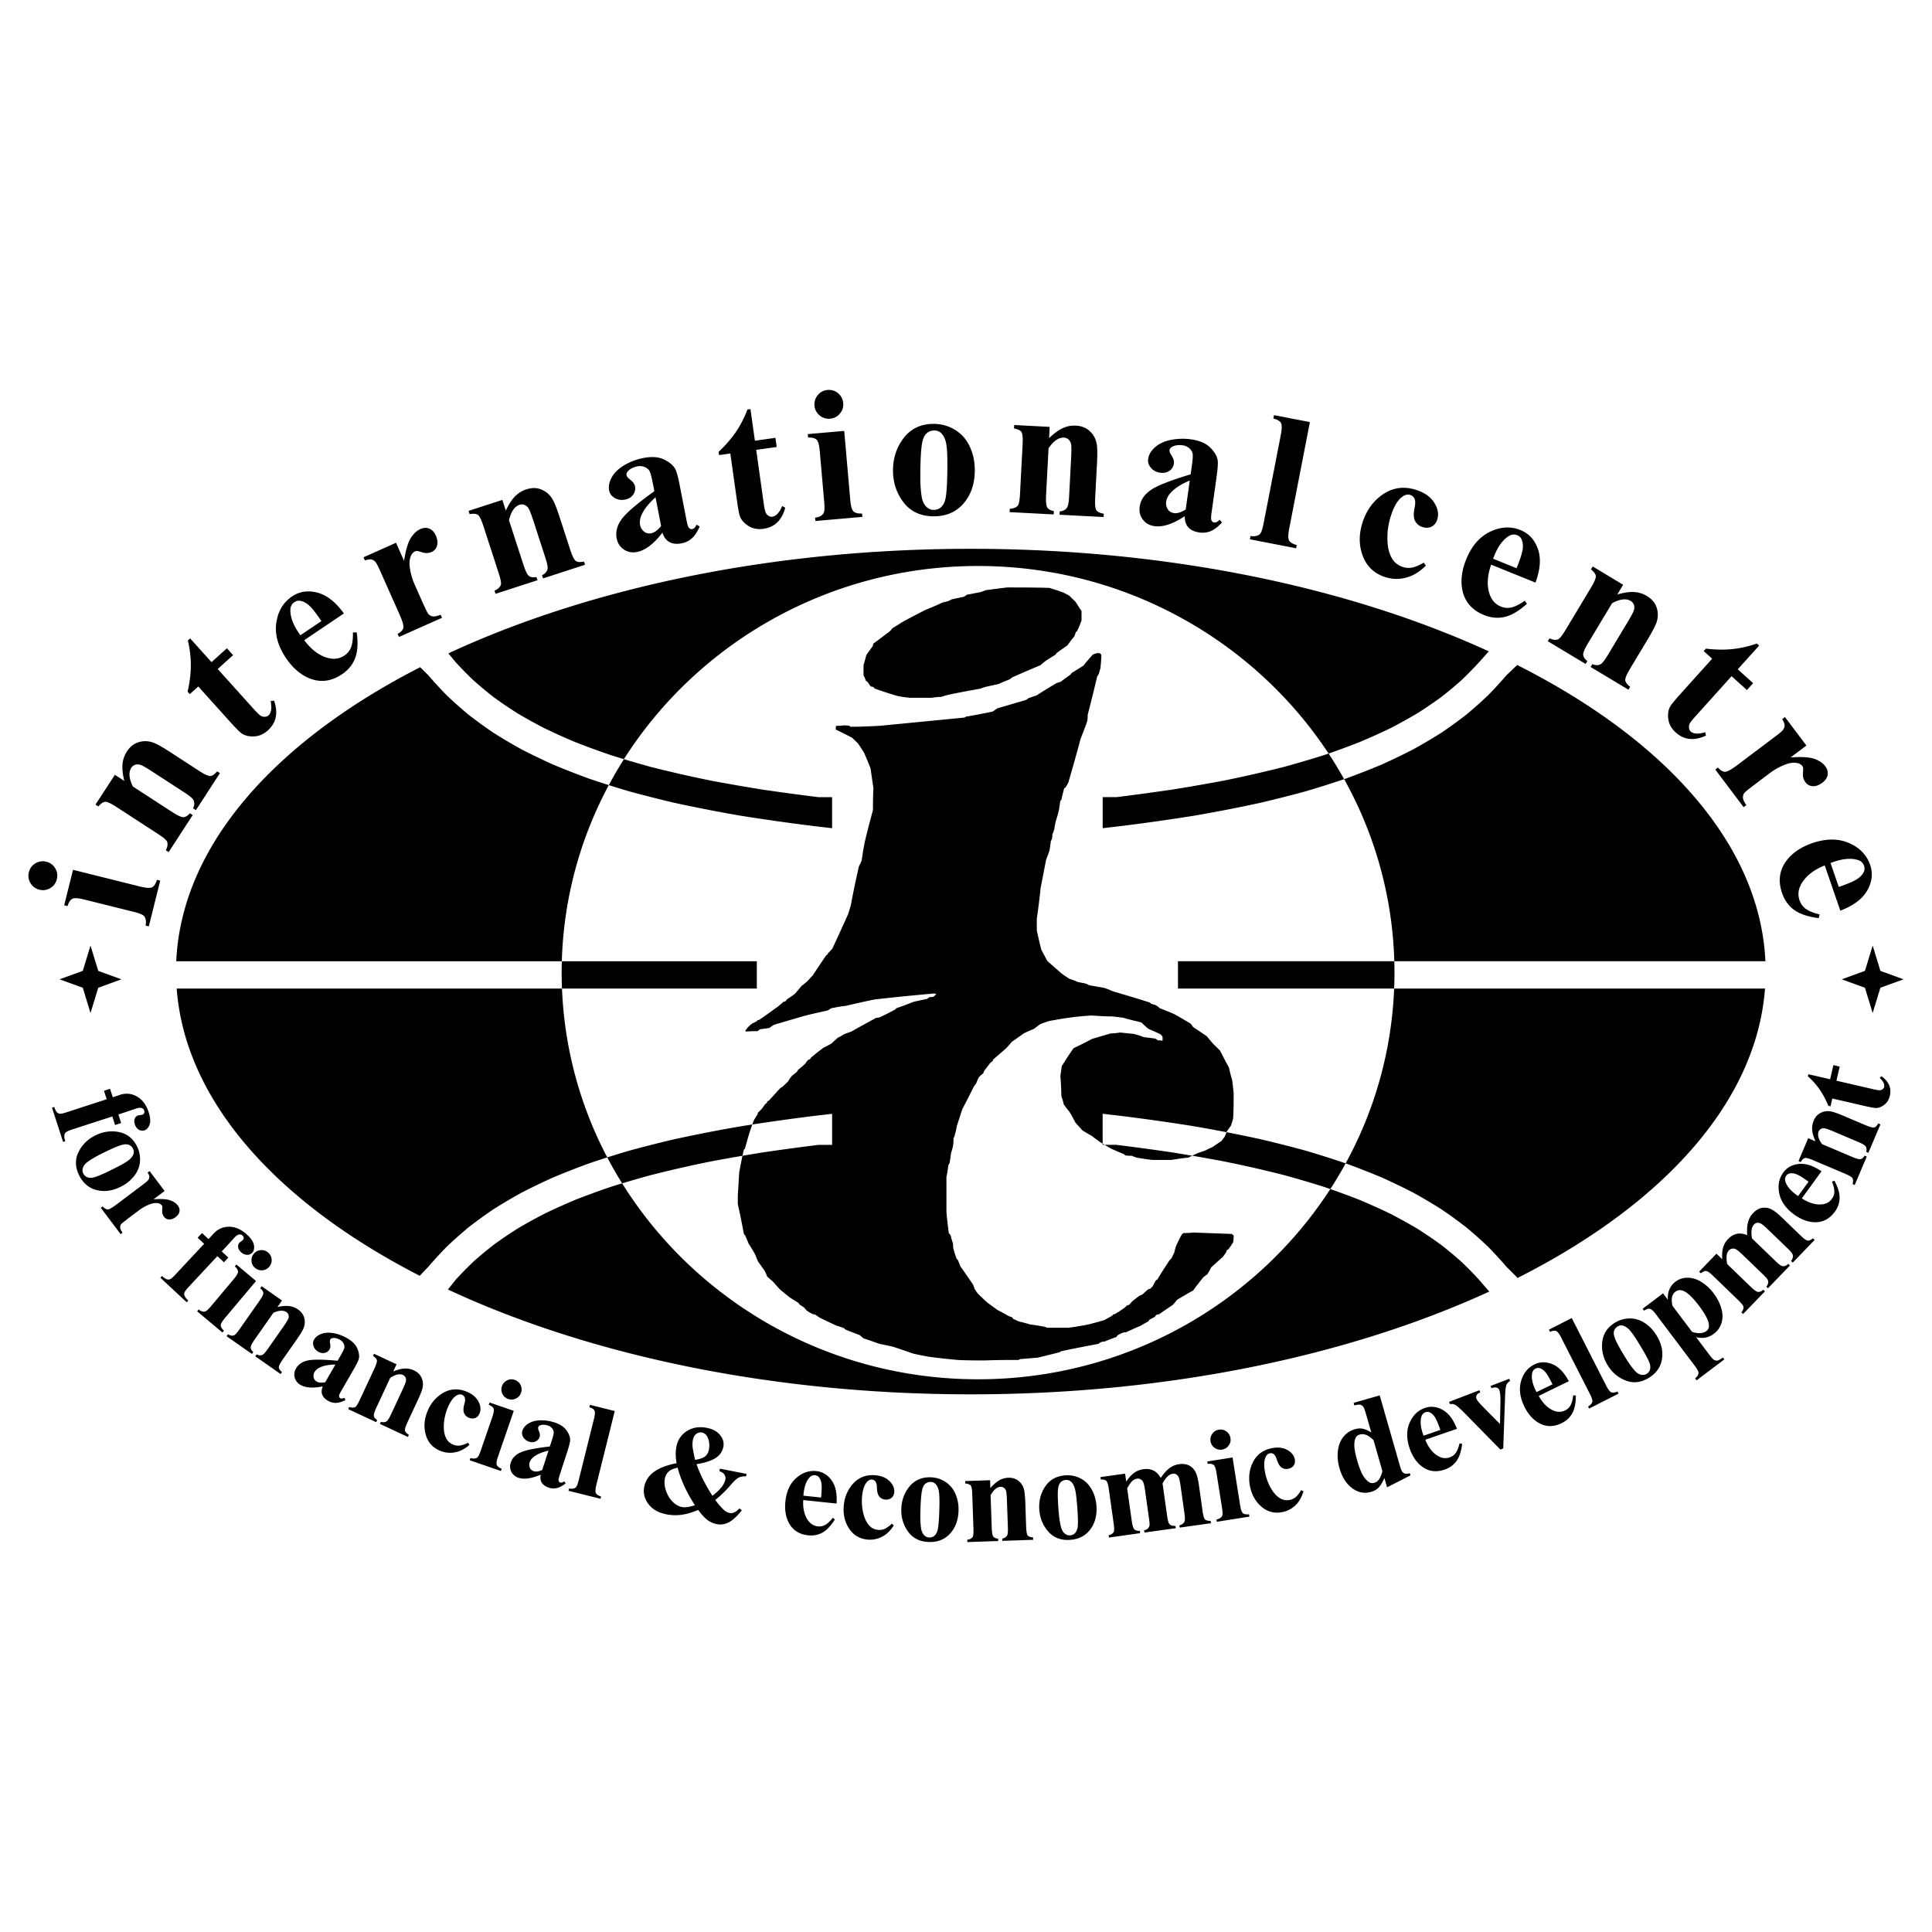 <svg xmlns="http://www.w3.org/2000/svg" width="2500" height="2500" viewBox="0 0 192.756 192.756"><g fill-rule="evenodd" clip-rule="evenodd"><path fill="#fff" d="M0 0h192.756v192.756H0V0z"/><path d="M11.204 111.389l-4.021 1.305c-.389.127-.618.248-.691.363-.11.182-.1.449.026.801l-.222.072-1.11-3.416.222-.072c.089.258.181.436.271.527.09.09.193.141.306.15.113.008.325-.037.64-.141l4.021-1.307-.274-.844.607-.197.274.844.427-.139.29-.102a2.028 2.028 0 0 1 1.7.172c.539.307.927.832 1.168 1.574.166.51.195.916.084 1.225-.11.307-.282.498-.513.572a.665.665 0 0 1-.559-.07c-.185-.109-.319-.289-.401-.541-.07-.215-.07-.402.001-.566.072-.16.174-.264.311-.309.037-.012.116-.023.24-.039a.874.874 0 0 0 .207-.039c.087-.027.142-.074.169-.137a.36.36 0 0 0 .013-.27.393.393 0 0 0-.246-.254c-.125-.047-.298-.037-.516.033l-1.081.365-.738.24.278.855-.606.197-.277-.852zm2.456 2.965c.24.473.343.973.307 1.504s-.226 1.016-.569 1.455a3.82 3.82 0 0 1-1.312 1.068c-.771.393-1.514.527-2.231.398-.869-.152-1.513-.645-1.938-1.477-.416-.816-.449-1.594-.101-2.324.347-.734.898-1.293 1.652-1.676.779-.396 1.572-.516 2.379-.361.809.157 1.413.629 1.813 1.413zm-.4.234a.745.745 0 0 0-.482-.393c-.222-.068-.562-.012-1.024.17-.463.178-1.084.467-1.865.865a9.087 9.087 0 0 0-1.12.672c-.253.184-.414.381-.486.594a.72.72 0 0 0 .026.584.745.745 0 0 0 .366.363c.21.082.446.09.707.02.406-.109 1.169-.449 2.289-1.02.658-.334 1.09-.602 1.298-.801.208-.199.332-.398.371-.6a.675.675 0 0 0-.08-.454zm3.161 4.236l-1.103.832c.746-.055 1.293-.025 1.64.092.349.119.607.293.777.518.146.193.205.395.172.602-.031.207-.157.391-.375.555-.233.176-.456.258-.668.24a.661.661 0 0 1-.502-.264.888.888 0 0 1-.183-.611c.016-.227.021-.355.017-.389a.284.284 0 0 0-.059-.145.54.54 0 0 0-.329-.199c-.227-.053-.476-.033-.749.059-.42.141-.833.365-1.24.672l-1.117.842-.289.227c-.197.148-.314.256-.352.32a.517.517 0 0 0-.066.34c.017.115.095.275.23.477l-.187.141-1.98-2.627.187-.141c.177.197.343.295.499.295.154.002.443-.158.867-.479l2.689-2.025c.276-.209.445-.355.5-.441a.54.54 0 0 0 .1-.311c-.004-.102-.062-.242-.169-.42l.192-.145 1.498 1.985zm5.267 6.5l-2.883 3.092c-.279.299-.421.518-.429.652-.008.211.13.441.412.688l-.16.172L16 127.479l.159-.172c.203.184.369.293.493.33a.496.496 0 0 0 .341-.018c.102-.047.266-.191.491-.434l2.884-3.092-.649-.604.435-.467.649.604.307-.328.205-.229c.426-.457.95-.684 1.569-.676.62.008 1.215.279 1.786.812.392.365.614.707.667 1.029.052.322-.006.572-.171.75a.666.666 0 0 1-.523.209c-.214-.006-.419-.1-.613-.279-.166-.154-.256-.318-.273-.496-.016-.176.024-.316.122-.422.026-.027.09-.076.191-.148a.92.92 0 0 0 .162-.135c.062-.068.088-.135.082-.201a.355.355 0 0 0-.121-.244.389.389 0 0 0-.337-.1c-.133.018-.279.109-.436.277l-.769.844-.529.566.659.615-.435.467-.658-.613zm5.054-.365c.216.182.337.41.36.688.021.275-.057.521-.236.734s-.405.33-.683.354a.984.984 0 0 1-.735-.234.965.965 0 0 1-.355-.682.968.968 0 0 1 .231-.732.981.981 0 0 1 .684-.357.951.951 0 0 1 .734.229zm-1.199 2.846l-3.104 3.699c-.276.328-.414.572-.413.727 0 .156.105.336.317.535l-.15.18-2.521-2.115.15-.18c.211.168.417.234.611.205.13-.02.333-.195.609-.523l2.288-2.727c.275-.328.415-.572.416-.729-.001-.154-.105-.332-.313-.529l.155-.184 1.955 1.641zm2.593 1.947l-.452.645c.451-.098.838-.127 1.162-.088a1.9 1.9 0 0 1 .89.34c.322.227.53.504.617.834.088.328.073.652-.042.967-.085.246-.331.654-.733 1.23l-1.36 1.941c-.269.385-.402.648-.398.791.003.143.106.305.309.484l-.134.191-2.525-1.768.134-.191c.207.107.397.123.57.049.119-.049.303-.25.55-.602l1.554-2.221c.287-.408.451-.68.494-.807a.574.574 0 0 0 .01-.363.488.488 0 0 0-.19-.266c-.306-.215-.743-.195-1.315.059l-1.872 2.674c-.261.373-.393.633-.394.783.001.148.085.301.257.459l-.134.191-2.525-1.768.134-.191c.225.123.421.162.591.109.115-.037.308-.246.577-.631l1.973-2.818c.264-.377.393-.635.389-.775-.004-.143-.107-.303-.308-.486l.138-.197 2.033 1.425zm4.071 8.568c-.972.197-1.712.146-2.225-.15a1.171 1.171 0 0 1-.578-.729 1.147 1.147 0 0 1 .13-.914c.232-.402.612-.666 1.145-.787.532-.121 1.532-.113 3.003.023l.307-.531c.23-.398.354-.66.37-.791a.694.694 0 0 0-.088-.412.854.854 0 0 0-.34-.35c-.245-.143-.479-.203-.7-.186-.134.012-.23.061-.283.152-.045.078-.048.207-.012.385.048.244.032.443-.055.594a.725.725 0 0 1-.479.352c-.213.051-.43.012-.651-.117a.985.985 0 0 1-.471-.559c-.077-.234-.062-.449.049-.639.157-.271.414-.469.77-.592.358-.121.766-.139 1.226-.049.459.09.896.254 1.31.494.501.289.834.623 1.005 1.004.167.381.224.719.167 1.018-.037.189-.223.568-.551 1.137l-1.182 2.047c-.139.24-.218.398-.233.471a.32.32 0 0 0 .004.188c.02.051.055.092.104.119.098.057.239.045.421-.035l.089.232c-.348.17-.659.262-.934.27a1.46 1.46 0 0 1-.795-.207c-.3-.174-.494-.381-.583-.619s-.068-.512.06-.819zm.237-.412l1.02-1.766c-.608.004-1.112.094-1.509.27-.267.119-.458.281-.576.486a.742.742 0 0 0-.078.566c.035.158.138.283.307.381.188.11.467.13.836.063zm7.12-1.793l-.333.715c.427-.176.804-.271 1.128-.289.326-.02.636.041.936.182.357.166.609.402.751.713.145.309.186.629.127.961-.041.256-.212.699-.509 1.338l-1.002 2.148c-.199.424-.284.709-.255.848.028.141.158.281.389.424l-.099.211-2.793-1.303.099-.211c.223.07.412.053.57-.051.109-.07.255-.299.438-.689l1.145-2.455c.211-.453.326-.748.347-.881a.573.573 0 0 0-.054-.359.49.49 0 0 0-.234-.229c-.338-.158-.765-.062-1.284.287l-1.379 2.957c-.192.412-.276.691-.251.838.026.148.136.283.332.408l-.099.213-2.793-1.303.099-.213c.244.084.443.088.601.006.107-.055.261-.295.458-.721l1.455-3.117c.194-.418.276-.693.248-.832s-.159-.281-.388-.426l.102-.219 2.248 1.049zm7.142 7.826l.131.217c-.46.4-.937.648-1.432.738a2.55 2.55 0 0 1-1.414-.121c-.76-.291-1.256-.811-1.489-1.555-.236-.746-.197-1.521.11-2.324.297-.773.764-1.375 1.403-1.807.772-.516 1.596-.607 2.472-.271.588.227.999.553 1.231.982.233.428.279.824.139 1.189-.088.23-.228.391-.422.475-.192.084-.403.082-.63-.006a.858.858 0 0 1-.502-.465c-.095-.217-.083-.535.036-.955.075-.264.083-.467.029-.604a.457.457 0 0 0-.27-.277c-.196-.076-.402-.035-.617.117-.333.232-.62.67-.868 1.316a4.944 4.944 0 0 0-.333 1.633c-.018.555.075 1.008.281 1.359.155.26.385.449.688.564.199.076.406.104.62.078.214-.021.492-.117.837-.283zm4.651-6.269a.977.977 0 0 1 .583.514c.119.25.134.508.043.77a.95.95 0 0 1-.51.574.98.98 0 0 1-.771.047.967.967 0 0 1-.575-.51.96.96 0 0 1-.046-.766.977.977 0 0 1 .509-.58.963.963 0 0 1 .767-.049zm-.098 3.088l-1.572 4.564c-.139.406-.181.684-.125.828.056.146.219.273.488.387l-.077.221-3.111-1.072.076-.221c.257.08.473.068.644-.027.115-.066.241-.303.38-.709l1.159-3.363c.14-.406.183-.684.127-.83-.056-.143-.217-.271-.482-.381l.078-.229 2.415.832zm2.687 6.363c-.91.395-1.645.498-2.208.316a1.173 1.173 0 0 1-.717-.594 1.146 1.146 0 0 1-.063-.92c.144-.443.461-.779.957-1.008.496-.23 1.475-.432 2.943-.602l.189-.584c.143-.438.208-.721.197-.85a.697.697 0 0 0-.172-.387.86.86 0 0 0-.405-.271c-.269-.088-.51-.098-.723-.035-.129.039-.213.107-.245.207-.028.088-.004.215.068.381.099.229.124.426.07.59a.727.727 0 0 1-.395.445.879.879 0 0 1-.662.021 1.006 1.006 0 0 1-.577-.449c-.124-.215-.154-.428-.085-.637.097-.299.307-.543.63-.736.325-.195.72-.295 1.188-.305a4.19 4.19 0 0 1 1.384.211c.55.18.945.436 1.191.773.243.338.368.658.375.961.003.193-.099.602-.302 1.225l-.73 2.25c-.086.264-.129.434-.13.508a.328.328 0 0 0 .043.184.23.23 0 0 0 .126.094c.108.035.243-.004.404-.121l.138.21c-.306.24-.591.393-.858.457a1.459 1.459 0 0 1-.82-.037c-.33-.107-.562-.27-.698-.484-.137-.215-.175-.487-.113-.813zm.147-.453l.63-1.939c-.595.133-1.069.324-1.421.58-.236.17-.389.369-.462.596a.747.747 0 0 0 .042.57c.067.145.193.246.379.307.207.068.485.028.832-.114zm7.241-5.891l-1.832 7.348c-.104.416-.121.697-.052.836.068.141.242.254.518.342l-.056.227-3.191-.795.056-.229c.263.057.477.027.64-.082.108-.076.214-.324.317-.74l1.525-6.119c.104-.414.122-.689.053-.83-.067-.141-.239-.252-.513-.338l.059-.236 2.476.616zm10.49 5.752l2.661.518-.048.248c-.308-.014-.559.029-.755.131-.198.1-.479.369-.848.807s-.859.912-1.473 1.42c.36.479.661.82.904 1.025.171.145.349.232.532.27.314.061.641-.09.977-.455l.235.191c-.483.619-.952 1.035-1.403 1.248a1.769 1.769 0 0 1-1.101.125 2.23 2.23 0 0 1-.908-.398c-.273-.203-.586-.539-.939-1.016-.604.254-1.155.416-1.655.484s-1.003.055-1.511-.045c-.81-.158-1.411-.502-1.804-1.035-.391-.531-.531-1.094-.416-1.686.125-.641.462-1.152 1.01-1.537.547-.383 1.289-.666 2.227-.842a4.943 4.943 0 0 1-.091-.859 3.776 3.776 0 0 1 .066-.785c.133-.68.48-1.201 1.049-1.562s1.227-.469 1.971-.324c.603.117 1.049.357 1.343.729.292.369.402.752.323 1.154a1.686 1.686 0 0 1-.781 1.133c-.427.273-1.058.477-1.894.609.316.943.845 1.996 1.582 3.156.764-.58 1.196-1.125 1.293-1.627a.634.634 0 0 0-.097-.494c-.1-.148-.266-.26-.499-.332l.05-.251zm-2.471-.879c.479-.078.814-.197 1.004-.357s.313-.373.365-.643c.093-.479.045-.906-.143-1.283-.123-.25-.308-.396-.552-.445a.69.69 0 0 0-.559.137c-.174.129-.288.33-.34.598a2.521 2.521 0 0 0-.028.693c.024.25.108.683.253 1.3zm-1.744.776c-.369.08-.641.186-.812.32a1.24 1.24 0 0 0-.458.742c-.078.4-.04.822.117 1.264.154.441.376.805.662 1.084.285.281.593.455.921.52.161.031.352.031.568-.002.215-.029.458-.092.724-.188-.824-1.252-1.397-2.498-1.722-3.74zm15.852 3.582l-3.322-.35c-.047.809.101 1.467.441 1.975.259.391.598.607 1.019.65a1.23 1.23 0 0 0 .728-.143c.228-.123.481-.361.763-.709l.205.164c-.398.637-.811 1.07-1.238 1.309-.425.236-.9.328-1.424.273-.898-.096-1.543-.512-1.933-1.252-.313-.598-.426-1.307-.34-2.131.106-1.012.465-1.787 1.075-2.33.609-.539 1.282-.771 2.017-.693.612.064 1.119.369 1.517.922.398.553.563 1.323.492 2.315zm-1.546-.6c.073-.697.085-1.178.035-1.445-.048-.268-.145-.477-.29-.627a.543.543 0 0 0-.35-.154c-.226-.023-.421.068-.585.273-.295.355-.479.871-.549 1.539l-.023.229 1.762.185zm7.067 2.606l.189.17c-.324.518-.707.893-1.153 1.125a2.57 2.57 0 0 1-1.388.299c-.812-.057-1.438-.408-1.879-1.053-.443-.645-.634-1.398-.574-2.254.058-.828.328-1.539.814-2.139.587-.719 1.348-1.047 2.284-.982.628.045 1.116.236 1.464.58.349.34.508.707.48 1.096-.017.248-.104.439-.266.578a.809.809 0 0 1-.603.178.864.864 0 0 1-.617-.297c-.155-.18-.236-.488-.245-.924-.005-.275-.057-.471-.148-.586a.465.465 0 0 0-.339-.188c-.208-.014-.394.084-.556.295-.25.318-.396.82-.445 1.51-.04.57.013 1.125.158 1.66.145.535.367.941.667 1.219.224.203.5.316.823.338.213.016.418-.02.616-.105.199-.087.437-.261.718-.52zm3.836-4.627c.529.01 1.02.154 1.471.436.451.283.792.678 1.018 1.186.229.508.337 1.061.327 1.662-.015.863-.246 1.584-.696 2.156-.542.695-1.279 1.033-2.213 1.018-.916-.016-1.617-.352-2.1-1.002-.484-.652-.718-1.4-.703-2.246.016-.873.282-1.629.798-2.27.517-.641 1.217-.954 2.098-.94zm.018.465a.746.746 0 0 0-.573.24c-.164.164-.273.492-.331.984-.06.492-.096 1.178-.111 2.053-.008.465.016.898.068 1.305.044.311.142.545.294.709.153.164.33.248.53.252a.767.767 0 0 0 .492-.154c.171-.146.289-.352.349-.615.094-.408.153-1.242.175-2.498.012-.738-.021-1.246-.099-1.523s-.196-.48-.354-.609a.655.655 0 0 0-.44-.144zm5.945-.172l.027.787c.301-.35.594-.605.875-.77.281-.166.584-.252.916-.264.393-.014.727.084.994.295.268.209.451.475.549.797.08.246.129.721.154 1.424l.082 2.369c.016.469.068.76.158.871.088.113.268.18.537.201l.01.234-3.08.107-.01-.234c.23-.039.393-.141.486-.303.064-.111.092-.383.076-.814l-.094-2.705c-.018-.5-.049-.816-.092-.943a.575.575 0 0 0-.211-.295.499.499 0 0 0-.312-.1c-.373.014-.711.293-1.014.84l.113 3.26c.016.457.068.744.156.863.092.119.25.189.482.213l.008.232-3.081.107-.008-.232c.254-.037.434-.125.538-.27.07-.098.098-.381.082-.85l-.121-3.438c-.015-.461-.067-.744-.156-.855-.089-.109-.269-.176-.539-.203l-.008-.24 2.483-.084zm7.461-.483a2.828 2.828 0 0 1 1.51.277c.477.234.857.592 1.135 1.074.281.479.447 1.018.5 1.617.074.861-.08 1.6-.467 2.217-.467.748-1.164 1.162-2.096 1.244-.912.08-1.645-.18-2.193-.777s-.859-1.318-.934-2.16c-.076-.871.109-1.65.557-2.342.447-.689 1.111-1.074 1.988-1.15zm.067.457a.753.753 0 0 0-.545.301c-.145.18-.221.518-.227 1.014-.008.496.027 1.18.104 2.053.041.463.111.893.205 1.291.076.303.197.527.367.674.17.148.354.211.553.193a.746.746 0 0 0 .473-.203c.156-.164.252-.379.283-.648.051-.416.021-1.252-.088-2.504-.064-.734-.15-1.236-.256-1.504s-.246-.457-.416-.568a.69.69 0 0 0-.453-.099zm5.943-.631l.111.793c.279-.408.551-.705.812-.887.262-.186.561-.299.896-.348.387-.053.725-.008 1.012.135.287.145.527.391.723.74.289-.436.58-.762.871-.979.293-.215.611-.348.955-.396.416-.059.762-.01 1.037.146s.48.375.619.656.252.744.342 1.389l.348 2.471c.066.465.148.748.248.85.1.1.285.146.557.145l.033.232-3.117.438-.031-.23c.242-.057.408-.178.502-.361.061-.127.062-.398.004-.818l-.365-2.592c-.074-.539-.145-.877-.209-1.016a.601.601 0 0 0-.25-.299.525.525 0 0 0-.34-.062.97.97 0 0 0-.533.285c-.17.16-.334.393-.488.689l.455 3.238c.061.436.137.703.225.803.121.148.322.209.605.188l.033.23-3.123.439-.033-.23c.166-.033.293-.094.379-.184s.137-.188.156-.299c.018-.107 0-.342-.049-.693l-.365-2.592c-.076-.547-.146-.887-.207-1.018a.629.629 0 0 0-.262-.293.528.528 0 0 0-.342-.07.887.887 0 0 0-.453.201c-.184.164-.367.42-.549.775l.455 3.238c.061.428.143.701.244.826.104.121.291.178.561.168l.033.23-3.109.438-.033-.232c.25-.061.418-.168.508-.322.059-.105.057-.389-.008-.854l-.479-3.406c-.064-.457-.146-.732-.248-.834-.1-.1-.283-.148-.555-.145l-.035-.238 2.459-.345zm9.357-4.386a.981.981 0 0 1 .756.18.992.992 0 0 1 .398.66.953.953 0 0 1-.182.746c-.164.225-.383.359-.658.402s-.523-.016-.746-.18a.964.964 0 0 1-.402-.654c-.043-.273.018-.523.18-.75s.379-.359.654-.404zm1.362 2.773l.756 4.768c.066.424.16.689.277.791.119.102.322.139.613.111l.037.23-3.252.516-.037-.232c.266-.049.451-.16.557-.326.07-.111.07-.381.004-.805l-.557-3.514c-.068-.424-.158-.689-.277-.791-.117-.102-.318-.139-.605-.111l-.037-.238 2.521-.399zm6.845 3.262l.229.109c-.17.586-.434 1.055-.799 1.4a2.556 2.556 0 0 1-1.252.668c-.795.17-1.494.004-2.096-.492-.604-.498-.994-1.17-1.174-2.01-.172-.811-.107-1.57.193-2.279.367-.854 1.008-1.379 1.926-1.574.615-.131 1.139-.08 1.568.154.428.23.682.539.764.922.051.242.02.449-.096.627-.115.174-.295.287-.531.338a.862.862 0 0 1-.676-.115c-.197-.131-.361-.406-.49-.82-.08-.264-.184-.438-.305-.523a.461.461 0 0 0-.377-.086c-.203.045-.355.189-.453.436-.152.375-.154.9-.01 1.576.119.559.322 1.076.609 1.551s.611.805.977.988c.27.133.566.166.885.098.207-.043.396-.135.562-.271s.347-.371.546-.697zm7.838-9.455l1.932 6.74c.131.455.221.721.27.797.072.127.166.213.279.252s.289.035.527-.016l.059.205-2.334 1.193-.266-.93c-.195.445-.387.768-.584.961a1.615 1.615 0 0 1-.729.42c-.748.215-1.434.051-2.061-.494-.508-.441-.873-1.057-1.1-1.846-.182-.631-.234-1.227-.16-1.789.074-.559.266-1.021.568-1.387a2.238 2.238 0 0 1 1.109-.729c.279-.08.543-.1.793-.051.246.047.533.17.857.369l-.506-1.768c-.129-.445-.225-.711-.289-.791a.574.574 0 0 0-.303-.205c-.117-.029-.314-.004-.59.074l-.074-.262 2.602-.743zm-.615 4.474c-.48-.506-.941-.693-1.389-.564a.599.599 0 0 0-.346.234c-.117.174-.178.438-.184.791-.004.354.09.865.283 1.539.211.74.422 1.27.633 1.594s.432.539.666.645c.117.051.26.053.428.004.365-.105.633-.492.791-1.162l-.882-3.081zm8.32-1.138l-3.16 1.088c.301.75.713 1.285 1.234 1.602.4.244.799.297 1.199.158.246-.084.447-.23.6-.436.154-.209.283-.531.393-.967l.254.064c-.092.744-.281 1.312-.57 1.707-.283.395-.676.678-1.174.85-.854.295-1.615.189-2.281-.318-.535-.408-.938-1.002-1.209-1.787-.33-.961-.332-1.816-.01-2.564.324-.746.836-1.242 1.535-1.482.582-.199 1.17-.137 1.764.195s1.07.96 1.425 1.89zm-1.656.109c-.229-.664-.42-1.104-.578-1.326-.156-.221-.332-.371-.527-.443a.529.529 0 0 0-.383.008c-.215.072-.354.238-.416.494-.115.447-.064.992.154 1.627l.074.217 1.676-.577zm5.988 1.959l-3.607-3.676c-.436-.441-.746-.709-.93-.801-.133-.07-.297-.088-.494-.055l-.086-.225 3.021-1.16.088.225c-.191.072-.309.158-.352.254a.445.445 0 0 0-.023.371c.059.15.254.396.592.744l1.756 1.775.041-2.131c.014-.611-.021-1.023-.107-1.244a.415.415 0 0 0-.254-.254c-.121-.045-.301-.025-.533.055l-.086-.225 1.859-.715.086.225a.823.823 0 0 0-.361.369c-.07.154-.115.541-.139 1.164l-.184 5.193-.287.111zm6.83-6.818l-3.002 1.463c.389.711.863 1.191 1.42 1.441.426.193.828.197 1.209.012.232-.113.414-.285.541-.508.129-.225.217-.561.271-1.006l.262.033c-.002.748-.121 1.336-.357 1.764-.234.426-.59.756-1.062.986-.812.396-1.58.385-2.303-.037-.582-.34-1.055-.883-1.418-1.627-.445-.914-.551-1.764-.322-2.545.23-.781.678-1.334 1.342-1.656.555-.271 1.146-.279 1.775-.023.631.257 1.18.824 1.644 1.703zm-1.628.31c-.309-.631-.553-1.043-.736-1.246-.182-.199-.375-.326-.578-.377a.547.547 0 0 0-.379.055c-.203.1-.32.281-.352.543-.061.457.057.992.35 1.596l.102.205 1.593-.776zm1.919-6.613l3.439 6.748c.193.383.365.605.508.664.143.062.35.035.615-.082l.105.209-2.932 1.494-.105-.209c.236-.131.379-.293.428-.482.033-.129-.051-.383-.244-.766l-2.863-5.619c-.195-.381-.361-.602-.504-.662-.145-.062-.348-.033-.611.082l-.109-.217 2.273-1.16zm4.288.477c.449-.279.939-.426 1.471-.436s1.033.137 1.5.439c.469.301.861.705 1.178 1.215.459.734.658 1.463.592 2.188-.076.879-.51 1.564-1.303 2.059-.775.486-1.547.588-2.305.305-.762-.283-1.365-.783-1.814-1.5-.463-.742-.65-1.521-.566-2.34.085-.819.501-1.464 1.247-1.93zm.267.378a.749.749 0 0 0-.35.516c-.047.227.039.561.26 1.004.217.447.561 1.041 1.023 1.783.248.395.504.746.77 1.057.205.236.414.381.633.434a.753.753 0 0 0 .908-.474 1.11 1.11 0 0 0-.041-.705c-.145-.395-.549-1.125-1.215-2.191-.391-.625-.695-1.033-.912-1.223-.215-.191-.426-.295-.629-.318-.144-.019-.291.022-.447.117zm7.85 1.049l1.363 1.811c.189.25.336.406.441.465.109.061.221.08.336.061.113-.021.293-.123.537-.307l.145.191-2.775 2.09-.145-.191c.211-.17.324-.35.342-.545.01-.131-.111-.363-.361-.695l-3.871-5.137c-.258-.342-.463-.533-.615-.568s-.348.027-.588.186l-.145-.191 2.041-1.539.482.641c-.02-.379.02-.688.111-.934.131-.352.346-.643.643-.867.359-.27.77-.402 1.232-.398.463.006.918.148 1.371.432s.85.652 1.195 1.109c.371.494.633 1.002.781 1.527.148.529.154 1.012.016 1.451a2.131 2.131 0 0 1-.762 1.074 2.013 2.013 0 0 1-.883.387c-.239.039-.538.023-.891-.053zm-.397-.525c.617.197 1.094.17 1.436-.088.186-.139.266-.354.238-.645-.039-.428-.367-1.049-.982-1.869-.635-.84-1.166-1.338-1.596-1.498-.285-.105-.541-.074-.764.094-.35.264-.445.732-.289 1.41l1.957 2.596zm2.432-7.799l.576.555c-.031-.492 0-.893.094-1.197a2.02 2.02 0 0 1 .492-.824c.273-.283.566-.455.881-.518.314-.064.656-.018 1.025.137-.039-.521-.012-.957.086-1.307.096-.352.266-.65.508-.9.291-.303.594-.477.906-.523.312-.045.609 0 .893.137.281.137.656.43 1.125.883l1.795 1.734c.338.326.576.498.717.516s.316-.059.529-.229l.168.162-2.186 2.264-.168-.162c.154-.193.213-.391.174-.592-.031-.139-.197-.355-.502-.648l-1.883-1.818c-.391-.379-.654-.602-.791-.672a.598.598 0 0 0-.379-.08.52.52 0 0 0-.307.16.959.959 0 0 0-.246.551c-.035.232-.02.516.041.846l2.352 2.271c.316.307.541.471.672.494.186.041.383-.035.592-.225l.168.162-2.191 2.268-.168-.162a.689.689 0 0 0 .186-.377.532.532 0 0 0-.061-.33c-.051-.098-.209-.271-.465-.518l-1.883-1.818c-.396-.383-.662-.609-.791-.674a.627.627 0 0 0-.387-.07.533.533 0 0 0-.311.156.846.846 0 0 0-.232.436c-.045.242-.031.559.045.949l2.35 2.271c.311.301.543.465.703.5.154.033.338-.037.543-.211l.168.162-2.182 2.258-.166-.162c.158-.201.225-.391.199-.566-.018-.119-.193-.342-.531-.668l-2.475-2.391c-.332-.32-.564-.486-.707-.504-.141-.018-.316.059-.527.227l-.174-.166 1.725-1.787zm10.48-8.223l-1.963 2.701c.676.445 1.32.646 1.93.605.467-.029.824-.215 1.072-.557.154-.211.234-.445.24-.701.008-.26-.072-.598-.232-1.016l.244-.094c.354.66.523 1.236.514 1.725a2.33 2.33 0 0 1-.475 1.369c-.531.73-1.215 1.082-2.051 1.049-.672-.027-1.344-.285-2.014-.771-.822-.598-1.316-1.297-1.48-2.096-.164-.797-.027-1.496.406-2.094.363-.498.881-.783 1.559-.852.676-.068 1.428.176 2.25.732zm-1.293 1.039c-.566-.412-.977-.662-1.234-.754-.254-.092-.484-.113-.688-.062a.556.556 0 0 0-.309.227c-.133.184-.152.398-.055.645.16.434.514.85 1.057 1.244l.186.135 1.043-1.435zm-.035-4.337l.727.309c-.189-.422-.299-.795-.328-1.119-.031-.324.02-.637.148-.941.154-.361.383-.623.688-.775.301-.154.621-.207.953-.16.258.031.709.188 1.355.461l2.182.926c.434.184.721.26.857.227.139-.033.275-.168.41-.404l.215.092-1.205 2.838-.215-.092c.062-.225.039-.414-.07-.568-.072-.105-.307-.244-.703-.412l-2.494-1.059c-.461-.195-.76-.301-.893-.316a.575.575 0 0 0-.355.066.485.485 0 0 0-.223.242c-.145.344-.035.768.332 1.273l3.004 1.275c.418.178.701.252.848.221s.275-.145.395-.346l.215.092-1.203 2.836-.215-.09c.074-.246.07-.447-.016-.602-.059-.105-.305-.25-.736-.434l-3.168-1.344c-.424-.18-.701-.252-.84-.219-.137.033-.273.168-.412.402l-.221-.094.968-2.285zm.016-6.385l2.172.5.326-1.408.627.146-.324 1.408 3.662.846c.342.078.566.115.674.105s.201-.049.281-.113a.386.386 0 0 0 .143-.201c.064-.275-.086-.582-.447-.928l.184-.154c.734.529 1.01 1.18.832 1.949-.086.377-.264.672-.533.883-.271.211-.543.324-.818.336-.152.008-.547-.061-1.182-.207l-3.205-.74-.18.777-.223-.053a8.406 8.406 0 0 0-.873-1.637 7.444 7.444 0 0 0-1.162-1.301l.046-.208zM73.611 119.258c.047-.732.093-1.514.14-2.293.143-.734.282-1.514.472-2.293 0 0 .044 0 .092-.047.189-.688.376-1.377.611-2.064.095-.277.188-.551.33-.871.095-.137.187-.322.329-.504 0-.049 0-.094.047-.186.092-.092.234-.229.374-.367.095-.137.19-.275.33-.459a.748.748 0 0 1 .188-.139c0-.045 0-.09.046-.182.048 0 .096 0 .144-.045.373-.414.75-.826 1.126-1.238.047-.047.14-.092.235-.141.188-.182.376-.365.563-.549a3.81 3.81 0 0 1 .376-.549c.14-.094.282-.23.469-.369.047-.047.095-.137.142-.229.234-.186.469-.367.704-.598.094-.137.187-.273.329-.412.047 0 .095 0 .14-.047a.595.595 0 0 0 .142-.182 26.65 26.65 0 0 1 1.223-.965c.282-.137.563-.273.845-.457.187-.184.375-.367.609-.553.189-.092.376-.182.563-.318.236-.094.471-.186.753-.277.798-.457 1.644-.916 2.489-1.377.095 0 .188 0 .33-.045.517-.229 1.033-.504 1.549-.779.047-.047.094-.092.142-.137.564-.186 1.127-.414 1.739-.645.421-.09.845-.182 1.267-.275a.984.984 0 0 0 .282-.182c.143 0 .282 0 .424-.047.092-.09.187-.184.282-.275-.047 0-.142 0-.237-.045-1.973.182-3.946.367-5.919.598-.938.182-1.926.412-2.911.641-.471.045-.941.139-1.41.23-.094.045-.234.137-.376.227-.846.186-1.691.367-2.537.598-.941.275-1.878.553-2.819.826a9.72 9.72 0 0 0-.469.32c-.282.047-.611.092-.94.137-.047.049-.142.094-.234.186-.377 0-.753 0-1.175.045 0 0 0-.045-.047-.09.047-.092.142-.186.234-.322.142-.137.282-.275.472-.412.139-.049.282-.137.469-.23 0 0 0-.047.047-.092.047 0 .092 0 .188-.045.611-.414 1.222-.871 1.878-1.332.142-.137.329-.273.519-.459.044 0 .093 0 .187-.045a.64.64 0 0 0 .143-.182c.281-.186.563-.367.846-.598.187-.229.421-.504.655-.781.143-.09.283-.229.472-.365.188-.186.375-.414.609-.645.424-.641.845-1.283 1.317-1.97a.612.612 0 0 1 .187-.14c0-.045 0-.09.047-.138.139-.137.282-.274.421-.457.519-1.101 1.035-2.248 1.552-3.396.095-.275.187-.595.281-.917.235-1.284.517-2.57.799-3.854.094-.182.187-.367.281-.596.095-.642.188-1.285.33-1.926.234-1.009.517-2.065.798-3.119 0-.689 0-1.424.047-2.158-.094-.641-.187-1.283-.282-1.971a36.219 36.219 0 0 0-.659-1.605c-.187-.274-.374-.597-.61-.919l-.564-.55c-.517-.274-1.08-.55-1.644-.826 0-.091 0-.228.046-.368.235 0 .47 0 .707-.045.187 0 .374 0 .609.045l.095.093c.94 0 1.925-.045 2.913-.093l8.456-.824c.048 0 .092-.047.139-.092.894-.138 1.786-.322 2.679-.505.141-.092.283-.182.469-.322l2.82-.824c.094-.047.186-.092.281-.185.234-.09.516-.182.799-.274.658-.413 1.316-.827 2.02-1.239.143-.044.281-.093.424-.137.283-.23.611-.459.938-.688.049-.047.096-.092.143-.185.377-.229.75-.459 1.176-.734.281-.366.611-.734.938-1.102.096-.044.236-.089.377-.137h.328c.047.048.096.093.141.185 0 .412-.045.872-.094 1.329-.047.138-.094.323-.141.505-.047.092-.094.185-.188.322-.281 1.239-.611 2.523-.939 3.809 0 .183 0 .412-.049.642-.186.55-.42 1.147-.656 1.744-.377 1.421-.797 2.89-1.221 4.357-.096.183-.188.368-.33.55 0 0-.047 0-.092.044-.096.367-.189.734-.281 1.149l-.096.09c-.047.277-.096.597-.143.919-.092.367-.186.734-.326 1.146-.049.23-.096.504-.143.78-.047.137-.094.322-.188.505 0 .137 0 .276-.047.458 0 .045-.047.093-.096.183l-.139.964c-.096.275-.189.552-.33.872-.189.964-.375 1.928-.562 2.891-.096 1.011-.234 2.02-.377 3.074v1.146c.143.643.281 1.287.469 1.974.189.322.377.689.566 1.057l1.41 1.239c.234.182.516.365.797.549.281.092.564.184.846.322.234.045.469.09.703.137.143.045.283.09.424.184l1.549.275c.234.092.518.184.799.322 1.223.365 2.492.732 3.76 1.146 0 0 0 .045.047.092.139.045.281.092.469.137.143.092.281.184.424.322.469.182.938.365 1.457.594.516.277 1.033.598 1.596.92.096.09.188.229.283.367.42.275.893.594 1.361.916.188.23.377.459.611.734l.703.688c.281.553.564 1.102.893 1.697.096.412.189.828.33 1.285l.141 1.238c0 .826 0 1.652-.047 2.525-.047.227-.141.504-.234.779a6.955 6.955 0 0 0-.424.596 2.71 2.71 0 0 1-.234.551 2.557 2.557 0 0 0-.281.365c-.281.184-.564.369-.893.598-.188.09-.422.184-.658.32-.236.092-.518.184-.799.277-.283.137-.611.273-.938.457-.564.047-1.129.137-1.691.23h-1.881c-.516-.045-1.033-.139-1.598-.23a3.303 3.303 0 0 1-.469-.184c-.236 0-.471 0-.705-.047 0 0 0-.045-.047-.09-.422-.186-.895-.367-1.363-.596a38.668 38.668 0 0 1-1.08-.643c-.234-.186-.516-.367-.797-.598-.33-.184-.658-.367-.988-.596-.188-.23-.422-.461-.656-.734-.189-.367-.377-.734-.611-1.102a8.803 8.803 0 0 1-.562-.734c-.049-.275-.143-.551-.234-.824 0-.643-.049-1.332-.096-2.018.047-.322.096-.645.139-.965.377-.598.754-1.193 1.176-1.789a33.366 33.366 0 0 0 1.834-.918 92.394 92.394 0 0 1 1.877-.551c.281 0 .611-.047.941-.092.422.045.893.092 1.361.137.33.094.658.186.986.322.377.045.752.092 1.127.139a.966.966 0 0 1 .281.182c.143 0 .283 0 .471.047v-.414c-.047-.045-.094-.137-.188-.227-.375-.186-.799-.367-1.221-.553-.234-.182-.471-.412-.707-.641-.562-.139-1.174-.275-1.783-.461-.328-.045-.705-.09-1.082-.137-.703 0-1.408-.045-2.113-.092-.658.047-1.314.092-1.973.184-.75.092-1.504.23-2.254.367-.283.094-.564.182-.895.32-.186.139-.375.277-.609.459-.33.139-.66.275-1.033.459-.377.275-.754.551-1.176.826a8.207 8.207 0 0 1-.611.688c-.42.367-.846.736-1.268 1.102 0 .045 0 .094-.047.139s-.094.092-.189.137c-.188.23-.373.504-.607.779a2.007 2.007 0 0 0-.143.322c-.141.092-.283.23-.422.367a7.038 7.038 0 0 0-.281.643c-.049.045-.096.137-.189.229-.375.734-.751 1.514-1.175 2.293-.187.553-.374 1.146-.564 1.744-.044.322-.139.641-.234 1.008 0 .047-.047.094-.092.139 0 .229 0 .504-.047.781-.048.227-.096.457-.19.686-.044.322-.092.643-.14 1.01-.047.094-.094.186-.142.275-.045.367-.093.734-.187 1.148v3.439c.047.689.142 1.424.234 2.158.047.045.094.137.19.227.044.277.139.553.234.826 0 .186 0 .367.047.549.092.324.188.646.327 1.012 0 0 .047 0 .095.047.095.229.187.459.282.686.424.598.845 1.195 1.268 1.836l.141.414c.094.139.188.275.328.457.33.322.66.643 1.033.965.281.182.564.412.893.643.33.184.707.367 1.08.596.096.045.236.092.377.139a.574.574 0 0 1 .141.182c.143.047.328.139.518.23.375.092.752.184 1.174.32.471.045.939.139 1.457.23.047 0 .094.045.189.09h2.16a28.21 28.21 0 0 0 1.973-.32c.516-.137 1.08-.273 1.643-.459.234-.137.518-.273.799-.457 0 0 0-.047.047-.092.047 0 .096 0 .191-.049.326-.182.654-.41.984-.641.047-.045.143-.137.234-.23.047 0 .096 0 .189-.045.092-.092.188-.182.281-.322.234-.182.469-.363.703-.549.096-.045.188-.092.33-.137.188-.186.377-.367.611-.551.047 0 .092 0 .188-.047.047-.045.141-.137.234-.23.094-.182.189-.365.281-.549.047-.045.094-.092.189-.137.375-.643.799-1.287 1.221-1.93.047-.043.094-.09.189-.182.092-.184.186-.367.281-.596.045-.184.092-.367.139-.551.188-.414.377-.826.613-1.238a.6.6 0 0 1 .186-.137c.283 0 .611 0 .941-.049 1.268.049 2.537.094 3.852.139a.613.613 0 0 0 .188.137c0 .23 0 .459-.047.689-.141.23-.281.459-.471.686a.569.569 0 0 1-.188.141c0 .045 0 .09-.047.184a8.81 8.81 0 0 1-.33.459c-.373.318-.75.688-1.172 1.055-.094.229-.236.459-.377.688a2.65 2.65 0 0 0-.424.32c-.326.414-.656.826-.984 1.287-.518.273-1.033.594-1.598.916-.143.182-.281.367-.471.549-.422.277-.893.598-1.361.92-.049 0-.141 0-.236.045-.047.047-.094.092-.141.184a4.795 4.795 0 0 1-.518.275.622.622 0 0 0-.139.184c-.234.137-.518.275-.799.459-.471.182-.939.412-1.457.641-.094 0-.189 0-.328.049-.143.045-.281.137-.469.227-.047.047-.096.094-.143.186-.377.137-.752.273-1.176.459-.092 0-.186 0-.328.045a.98.98 0 0 0-.281.182c-1.221.23-2.443.461-3.709.734-.049 0-.096.049-.143.094-.705.182-1.457.367-2.209.549-.562.047-1.127.092-1.691.141-.047 0-.141.045-.234.09-1.082 0-2.162 0-3.289.047-.893 0-1.831 0-2.771-.047-.94-.09-1.879-.184-2.866-.32a26.439 26.439 0 0 1-1.597-.322 90.749 90.749 0 0 0-2.021-.688 67.324 67.324 0 0 0-1.314-.277c-.516-.182-1.035-.367-1.599-.549-.093-.092-.235-.184-.375-.322-.471-.182-.987-.367-1.503-.594 0 0 0-.047-.048-.092a11.498 11.498 0 0 0-.799-.275c-.516-.23-1.079-.506-1.644-.781a10.244 10.244 0 0 1-.469-.32c-.047 0-.142 0-.236-.049a3.536 3.536 0 0 1-.564-.318c-.092-.092-.187-.186-.281-.322-.14-.09-.282-.182-.422-.275a.657.657 0 0 1-.143-.182c-.281-.186-.608-.367-.937-.598l-.846-.689c-.237-.229-.471-.504-.706-.777-.188-.184-.422-.367-.658-.598-.045-.184-.14-.367-.235-.551a47.39 47.39 0 0 0-.656-.918 70.634 70.634 0 0 1-.282-.688c-.19-.367-.424-.734-.659-1.102-.095-.229-.187-.459-.282-.686a.96.96 0 0 0-.187-.277c-.189-.961-.377-1.971-.611-2.982l.001-.874zm12.542-52.894c.095-.321.189-.642.282-1.009.189-.277.424-.597.659-.919 0-.044 0-.137.047-.229.517-.365 1.033-.779 1.596-1.191.095-.093.19-.185.282-.322.282-.183.612-.368.941-.595.75-.415 1.548-.827 2.35-1.239.563-.23 1.127-.46 1.69-.735.187-.048.375-.093.564-.138.092-.048.234-.092.375-.185.424-.093.845-.183 1.269-.275.048-.045.139-.092.235-.185.469-.09.94-.183 1.409-.275.141-.045.281-.09.469-.183.705-.092 1.41-.185 2.162-.274 1.41 0 2.818 0 4.229.045.422.137.893.275 1.361.459.188.09.377.183.611.32l.611.597c.188.275.373.598.609.917v.964c-.141.367-.283.734-.471 1.102 0 0-.047 0-.094.044-.045.138-.092.275-.141.415-.234.275-.469.595-.705.917-.326.229-.656.459-1.031.734a.586.586 0 0 0-.141.182c-.283.185-.611.368-.941.598a4.663 4.663 0 0 0-.562.459c-.893.367-1.834.779-2.771 1.192-.096.047-.189.137-.33.229-.328.138-.705.275-1.08.46-.424.093-.846.182-1.27.275-.139.045-.33.092-.516.185a93.8 93.8 0 0 0-3.148.595 7.294 7.294 0 0 0-.798.23c-.33 0-.659.047-.988.092h-2.113a11.603 11.603 0 0 1-1.27-.185 42.773 42.773 0 0 1-2.254-.732c-.045-.047-.092-.092-.187-.185-.047 0-.14 0-.235-.045-.095-.137-.187-.274-.282-.415-.048-.044-.095-.089-.188-.137a2.739 2.739 0 0 0-.236-.549l.001-1.009zM2.88 87.026c.098-.392.316-.691.659-.894a1.41 1.41 0 0 1 1.089-.156c.386.096.678.312.881.654.203.342.256.706.16 1.091a1.38 1.38 0 0 1-.652.882c-.339.204-.7.258-1.085.162a1.401 1.401 0 0 1-.888-.653c-.205-.34-.259-.7-.164-1.086zm4.406-.244l6.693 1.668c.595.148.995.173 1.192.075.201-.097.364-.344.49-.743l.324.081-1.138 4.562-.324-.081c.081-.376.039-.681-.119-.914-.109-.155-.461-.305-1.056-.453l-4.932-1.229c-.595-.148-.994-.176-1.195-.079-.198.098-.36.343-.484.734l-.333-.083.882-3.538zm4.176-9.479l.943.612c-.161-.639-.224-1.19-.185-1.653.037-.465.186-.892.443-1.289.306-.472.693-.781 1.16-.922a2.242 2.242 0 0 1 1.382.012c.354.108.95.438 1.792.985l2.84 1.845c.562.365.947.543 1.148.529.205-.011.431-.167.677-.465l.28.181-2.398 3.693-.28-.182c.143-.301.156-.573.042-.817-.077-.167-.372-.419-.888-.755l-3.245-2.107c-.6-.39-.994-.611-1.178-.666a.83.83 0 0 0-.518.004.7.7 0 0 0-.372.286c-.291.447-.241 1.07.151 1.874l3.908 2.538c.546.355.926.529 1.138.523.214-.009.426-.137.643-.39l.28.182-2.398 3.693-.28-.182c.167-.327.21-.609.127-.849-.057-.162-.366-.427-.929-.792l-4.122-2.677c-.551-.358-.925-.529-1.127-.517-.201.013-.428.169-.679.463l-.288-.187 1.933-2.97zm7.511-13.607l2.13 2.366 1.535-1.382.617.685-1.535 1.382 3.592 3.99c.336.373.569.599.702.676s.273.109.422.099c.147-.013.257-.052.33-.118.3-.271.377-.754.236-1.452l.344-.031c.424 1.221.214 2.209-.623 2.963-.411.37-.86.569-1.35.595-.49.026-.901-.065-1.232-.276-.186-.115-.592-.519-1.214-1.21l-3.144-3.492-.845.761-.219-.244c.211-.934.319-1.81.32-2.631a10.591 10.591 0 0 0-.296-2.474l.23-.207zm15.338-2.493l-3.956 2.668c.689.926 1.457 1.512 2.295 1.755.641.188 1.211.114 1.711-.223.308-.208.532-.485.667-.825.135-.345.194-.836.184-1.477l.375-.007c.148 1.061.097 1.916-.154 2.568-.248.65-.684 1.185-1.308 1.606-1.069.721-2.158.857-3.264.404-.89-.366-1.666-1.038-2.328-2.02-.812-1.204-1.132-2.383-.963-3.535.171-1.15.695-2.021 1.569-2.611.73-.492 1.565-.623 2.508-.384s1.831.931 2.664 2.081zm-2.245.763c-.56-.83-.986-1.366-1.288-1.614-.297-.248-.596-.389-.892-.418-.17-.019-.347.031-.526.152-.269.181-.398.46-.389.837.004.66.277 1.393.813 2.188l.183.271 2.099-1.416zm7.446-7.814l.802 1.803c.163-1.057.381-1.808.656-2.253.277-.447.601-.751.97-.916.316-.141.614-.159.891-.045.278.109.494.344.653.7.169.38.211.716.119 1.008a.94.94 0 0 1-.527.614 1.266 1.266 0 0 1-.911.057c-.31-.095-.488-.144-.535-.147a.4.4 0 0 0-.22.036.78.78 0 0 0-.384.394c-.146.298-.197.651-.157 1.061.062.63.242 1.277.537 1.941l.813 1.825.222.476c.144.322.255.519.333.592a.743.743 0 0 0 .452.203c.166.013.412-.044.736-.167l.136.305-4.292 1.911-.136-.305c.333-.183.522-.382.571-.599.051-.214-.078-.667-.387-1.361l-1.956-4.395c-.202-.453-.351-.733-.453-.837a.749.749 0 0 0-.402-.239c-.141-.028-.354.008-.637.1l-.14-.313 3.246-1.449zm10.607-4.277l.348 1.07c.276-.598.575-1.065.897-1.4a2.72 2.72 0 0 1 1.155-.723c.535-.174 1.03-.171 1.481.014.449.182.806.477 1.067.879.207.307.462.938.772 1.894l1.047 3.221c.207.637.394 1.018.559 1.134.167.12.44.141.82.065l.103.317-4.188 1.361-.103-.317c.3-.145.482-.347.547-.609.045-.178-.025-.56-.215-1.146l-1.195-3.681c-.221-.68-.388-1.1-.496-1.259a.825.825 0 0 0-.405-.322.685.685 0 0 0-.468-.011c-.507.165-.861.68-1.062 1.551l1.44 4.432c.201.62.386.994.555 1.123.172.128.417.162.745.102l.104.317-4.188 1.36-.104-.317c.336-.149.547-.342.633-.58.058-.162-.016-.562-.223-1.2l-1.519-4.674c-.204-.626-.386-.994-.551-1.11-.166-.117-.439-.139-.82-.068l-.106-.327 3.37-1.096zm15.971 3.271c-.863 1.122-1.709 1.763-2.539 1.924-.487.094-.923.014-1.307-.245-.386-.255-.623-.626-.717-1.106-.127-.652.037-1.292.497-1.922.46-.63 1.545-1.559 3.261-2.789l-.167-.86c-.125-.646-.238-1.045-.343-1.199-.102-.156-.264-.276-.481-.363a1.228 1.228 0 0 0-.694-.059c-.396.077-.706.231-.928.456-.135.14-.191.283-.162.43.024.127.143.27.348.428.282.217.449.446.497.689.058.299-.005.574-.186.829-.184.252-.453.415-.812.485a1.426 1.426 0 0 1-1.031-.162c-.304-.181-.487-.426-.548-.735-.085-.439.008-.892.277-1.358.271-.467.696-.866 1.274-1.203a6.079 6.079 0 0 1 1.875-.694c.811-.157 1.483-.11 2.024.141.539.255.917.566 1.135.941.137.238.292.82.471 1.74l.645 3.315c.075.39.139.633.189.728.051.094.109.16.181.198a.341.341 0 0 0 .223.031c.159-.031.3-.175.421-.432l.314.166c-.215.511-.466.9-.754 1.166a2.085 2.085 0 0 1-1.051.521c-.487.095-.89.053-1.208-.121-.32-.177-.555-.49-.704-.94zm-.13-.668l-.556-2.859c-.652.577-1.111 1.145-1.374 1.708-.176.376-.23.73-.166 1.064.054.281.203.508.447.684.185.136.413.175.687.122.307-.061.626-.301.962-.719zm8.915-11.66l.443 3.152 2.045-.287.128.913-2.044.288.747 5.316c.07.497.137.814.204.953a.727.727 0 0 0 .295.318c.129.072.242.101.339.087.399-.057.734-.415 1.007-1.072l.303.167c-.331 1.249-1.058 1.951-2.174 2.108-.548.077-1.032-.009-1.452-.262-.42-.252-.71-.558-.867-.917-.089-.199-.2-.762-.33-1.684l-.654-4.652-1.126.158-.045-.324c.697-.656 1.277-1.321 1.737-2.002.459-.677.837-1.417 1.139-2.217l.305-.043zm7.689-1.911a1.39 1.39 0 0 1 1.06.332c.3.257.469.583.503.979.035.396-.075.743-.332 1.046a1.395 1.395 0 0 1-.98.507 1.377 1.377 0 0 1-1.046-.329 1.38 1.38 0 0 1-.506-.973 1.393 1.393 0 0 1 .329-1.052c.253-.307.576-.475.972-.51zm1.665 4.086l.601 6.871c.053.611.161.997.318 1.152.158.159.444.232.861.222l.029.332-4.685.41-.029-.333c.382-.046.657-.185.825-.41.111-.153.138-.534.084-1.146l-.443-5.064c-.053-.611-.158-.997-.314-1.156-.158-.155-.441-.229-.852-.219l-.03-.342 3.635-.317zm8.922-.704c.756 0 1.462.194 2.113.585a3.74 3.74 0 0 1 1.483 1.667c.34.718.508 1.506.508 2.364 0 1.236-.311 2.268-.94 3.097-.756 1.007-1.801 1.509-3.136 1.509-1.309 0-2.319-.46-3.024-1.379-.708-.918-1.061-1.982-1.061-3.189 0-1.249.362-2.335 1.083-3.263.725-.927 1.716-1.391 2.974-1.391zm.038.661a1.07 1.07 0 0 0-.813.359c-.229.239-.378.708-.448 1.414-.073.706-.108 1.684-.108 2.936 0 .664.044 1.284.13 1.862.07.441.216.775.438 1.004.222.231.477.346.762.346.28 0 .512-.079.699-.231.241-.213.403-.508.483-.886.124-.588.188-1.779.188-3.574 0-1.056-.061-1.779-.178-2.173-.117-.394-.292-.68-.521-.861-.161-.133-.371-.196-.632-.196zm11.538-.36l-.059 1.124c.473-.459.918-.789 1.34-.986.42-.201.863-.286 1.336-.261.562.03 1.023.209 1.379.543.354.331.582.734.68 1.203.084.361.096 1.042.043 2.044l-.178 3.382c-.033.669.004 1.091.115 1.259.113.171.361.289.742.354l-.018.333-4.396-.23.018-.333c.332-.027.574-.151.729-.373.107-.15.178-.531.209-1.146l.203-3.864c.037-.714.033-1.166-.012-1.353a.833.833 0 0 0-.262-.447.693.693 0 0 0-.434-.178c-.533-.028-1.049.327-1.549 1.067l-.244 4.654c-.033.65.006 1.065.117 1.247.113.181.33.3.658.362l-.018.333-4.396-.23.018-.333c.367-.02.633-.123.799-.314.111-.131.186-.531.221-1.201l.258-4.908c.035-.657-.004-1.065-.115-1.234-.113-.168-.361-.286-.742-.356l.018-.343 3.54.185zm13.478 8.91c-1.182.78-2.189 1.11-3.027.992-.49-.068-.877-.286-1.154-.656-.283-.367-.387-.795-.318-1.279.092-.658.455-1.21 1.096-1.656s1.969-.971 3.99-1.576l.123-.868c.092-.651.113-1.065.064-1.245-.045-.18-.158-.347-.336-.5a1.233 1.233 0 0 0-.637-.282c-.4-.056-.744-.012-1.027.128-.172.088-.271.206-.293.354-.018.129.049.302.191.518.195.297.279.568.244.814a1.033 1.033 0 0 1-.445.724c-.256.179-.562.245-.926.194-.385-.055-.693-.22-.922-.489s-.322-.562-.277-.873c.062-.444.297-.84.703-1.194.408-.353.939-.593 1.596-.722a6.039 6.039 0 0 1 2-.046c.816.115 1.438.379 1.867.792.426.416.682.833.766 1.259.053.271.01.871-.119 1.799l-.471 3.344c-.057.394-.074.645-.059.75a.458.458 0 0 0 .107.246.333.333 0 0 0 .201.102c.16.022.34-.068.537-.271l.244.259c-.369.414-.734.699-1.094.857a2.1 2.1 0 0 1-1.162.151c-.492-.069-.859-.239-1.104-.508-.243-.27-.364-.644-.358-1.118zm.094-.672l.406-2.886c-.805.333-1.424.721-1.855 1.167-.287.299-.455.616-.502.953-.039.283.025.546.199.792.131.188.334.3.609.339.311.043.69-.08 1.143-.365zm12.39-8.717l-2.062 10.619c-.117.602-.121 1.002-.014 1.195.107.195.363.346.764.449l-.062.328-4.613-.897.064-.327c.379.061.682.003.906-.167.148-.117.279-.476.396-1.078l1.719-8.844c.117-.599.123-.993.016-1.188-.107-.196-.361-.342-.76-.445l.066-.34 3.58.695zm11.362 14.025l.209.296c-.615.615-1.271 1.017-1.967 1.196a3.654 3.654 0 0 1-2.025-.032c-1.113-.34-1.871-1.031-2.279-2.068-.41-1.039-.432-2.149-.074-3.322.348-1.133.953-2.037 1.82-2.715 1.049-.812 2.215-1.025 3.496-.632.859.263 1.477.687 1.852 1.277.375.586.48 1.146.316 1.681-.102.338-.285.577-.555.718-.264.138-.566.156-.896.055a1.232 1.232 0 0 1-.764-.612c-.156-.3-.17-.756-.043-1.365.08-.384.072-.672-.02-.863a.658.658 0 0 0-.412-.368c-.285-.087-.576-.01-.867.229-.451.364-.816 1.017-1.105 1.961a7.07 7.07 0 0 0-.312 2.359c.031.794.209 1.43.535 1.911.248.355.594.601 1.037.736.293.089.59.107.893.05.301-.057.688-.222 1.161-.492zm11.146 1.989l-4.424-1.788c-.383 1.09-.439 2.054-.172 2.885.201.637.582 1.068 1.143 1.293.344.14.699.17 1.057.091.361-.08.801-.306 1.326-.673l.215.307c-.795.716-1.533 1.151-2.213 1.309-.678.158-1.365.096-2.064-.187-1.195-.483-1.916-1.309-2.16-2.479-.195-.942-.07-1.961.373-3.06.543-1.347 1.342-2.271 2.393-2.775 1.049-.501 2.064-.554 3.041-.159.816.33 1.393.95 1.721 1.864.329.914.253 2.038-.236 3.372zm-1.886-1.434c.375-.928.58-1.582.617-1.971.039-.385-.012-.71-.152-.973-.078-.152-.219-.271-.42-.352-.301-.122-.604-.073-.912.146-.545.373-1 1.008-1.359 1.897l-.121.303 2.347.95zm10.63 1.653l-.578.964c.633-.184 1.182-.265 1.646-.242a2.73 2.73 0 0 1 1.303.398c.48.289.805.665.961 1.126.158.458.17.92.037 1.382-.096.357-.406.965-.924 1.825l-1.744 2.903c-.344.574-.51.965-.488 1.166.018.204.182.424.488.66l-.172.287-3.773-2.268.17-.286c.307.132.578.135.818.013.166-.083.408-.386.725-.914l1.992-3.317c.369-.613.576-1.014.625-1.2a.832.832 0 0 0-.021-.518.695.695 0 0 0-.299-.361c-.457-.274-1.078-.203-1.867.216l-2.4 3.995c-.336.558-.498.943-.484 1.155.018.213.152.42.412.629l-.172.286-3.773-2.268.172-.286c.332.155.615.189.852.097.16-.063.414-.381.76-.956l2.531-4.213c.34-.563.496-.943.477-1.145s-.184-.422-.486-.663l.176-.294 3.036 1.829zm13.567 6.067l-2.131 2.366 1.535 1.382-.617.685-1.535-1.381-3.592 3.99c-.336.373-.537.628-.598.769a.72.72 0 0 0-.055.43c.027.145.078.25.15.316.301.27.791.296 1.469.083l.068.338c-1.17.549-2.176.444-3.012-.311-.412-.37-.656-.795-.734-1.279-.076-.484-.029-.902.146-1.254.096-.196.455-.643 1.078-1.334l3.143-3.492-.846-.761.219-.243c.951.112 1.834.129 2.65.043.814-.083 1.625-.27 2.43-.552l.232.205zm4.717 9.971l-1.574 1.188c1.064-.079 1.846-.036 2.342.132.498.17.867.417 1.109.739.209.277.293.563.244.858-.043.296-.223.559-.535.794-.332.25-.65.367-.955.342a.94.94 0 0 1-.717-.375 1.263 1.263 0 0 1-.26-.874c.021-.323.029-.508.023-.555a.417.417 0 0 0-.084-.207.784.784 0 0 0-.471-.286c-.322-.075-.678-.046-1.068.085a6.215 6.215 0 0 0-1.771.96l-1.596 1.203-.412.323c-.283.212-.449.365-.504.458a.743.743 0 0 0-.094.486c.023.164.135.391.328.679l-.268.201-2.826-3.753.266-.201c.252.283.49.423.711.422.221.001.633-.227 1.24-.684l3.842-2.895c.395-.298.637-.507.715-.63a.746.746 0 0 0 .141-.445c-.004-.144-.088-.343-.24-.599l.275-.207 2.139 2.841zm3.384 16.474l-1.553-4.512c-1.072.426-1.838 1.016-2.289 1.763-.348.57-.424 1.14-.227 1.711.119.352.33.639.623.857.299.22.758.404 1.379.56l-.09.363c-1.062-.131-1.875-.402-2.439-.812-.564-.407-.969-.967-1.213-1.68-.42-1.219-.271-2.306.453-3.257.584-.766 1.434-1.341 2.555-1.727 1.373-.473 2.594-.477 3.664-.015 1.066.462 1.771 1.194 2.115 2.191.285.832.195 1.673-.277 2.521-.474.851-1.372 1.53-2.701 2.037zm-.154-2.365c.945-.326 1.574-.6 1.893-.827.316-.223.527-.474.635-.753.062-.159.059-.343-.012-.547-.105-.306-.342-.503-.709-.592-.637-.167-1.416-.094-2.322.219l-.309.106.824 2.394zM9.03 94.342l.771 2.523 2.313.842-2.313.84-.771 2.523-.771-2.523-2.314-.84 2.314-.842.771-2.523zm177.806 0l.771 2.523 2.314.842-2.314.84-.771 2.523-.771-2.523-2.312-.84 2.312-.842.771-2.523zM96.859 54.755c19.713 0 37.784 3.86 51.682 10.232l-.975 1.086a36.363 36.363 0 0 1-1.773 1.806 39.864 39.864 0 0 1-2.047 1.702 45.539 45.539 0 0 1-2.357 1.598 53.451 53.451 0 0 1-2.707 1.494c-1.02.491-2.043.949-3.09 1.388a79.523 79.523 0 0 1-3.508 1.28c-1.312.415-2.625.801-3.955 1.166-2 .51-4.002.963-6.027 1.375-1.703.321-3.41.616-5.125.891-1.859.274-3.723.527-5.592.758h-1.371v3.099l1.729-.202a210.77 210.77 0 0 0 7.484-1.06c2.232-.388 4.439-.816 6.65-1.302 1.482-.351 2.953-.725 4.422-1.126a103.21 103.21 0 0 0 3.807-1.204l.168-.056a80.356 80.356 0 0 0 3.557-1.392 64.575 64.575 0 0 0 3.17-1.526 53.728 53.728 0 0 0 2.811-1.662 46.324 46.324 0 0 0 2.48-1.799 42.357 42.357 0 0 0 2.172-1.932 41.39 41.39 0 0 0 1.838-1.999l1.068-1.022c14.818 7.477 24.24 17.952 24.764 29.564-.004-.003-.008-.004-.014-.004s-.016.003-.021.01l-.01-.017h-58.563v2.727h58.562v-.016a.016.016 0 0 0 .008.008c-.848 11.354-10.201 21.578-24.752 28.914-.006-.006-.014-.01-.02-.014l.076-.037-1.1-1.1a41.413 41.413 0 0 0-1.838-2 43.33 43.33 0 0 0-2.172-1.932 48.32 48.32 0 0 0-2.48-1.799 53.728 53.728 0 0 0-2.811-1.662 63.663 63.663 0 0 0-3.17-1.525 82.409 82.409 0 0 0-3.557-1.393c-.006 0-.01-.002-.016-.004-.479.875-.988 1.73-1.529 2.564.963.336 1.914.688 2.863 1.059 1.047.439 2.07.896 3.09 1.389.922.475 1.816.967 2.707 1.494a44.499 44.499 0 0 1 2.357 1.598 38.838 38.838 0 0 1 2.047 1.701 36.821 36.821 0 0 1 1.773 1.807l1.002 1.16.02-.01.014.023c-13.904 6.389-32 10.26-51.743 10.26-19.957 0-38.229-3.957-52.192-10.469l.001-.008.029.014.769-.971a37.75 37.75 0 0 1 1.773-1.807 39.273 39.273 0 0 1 2.048-1.701 44.118 44.118 0 0 1 2.358-1.598c.89-.527 1.784-1.02 2.707-1.494a65.375 65.375 0 0 1 3.089-1.389 81.033 81.033 0 0 1 3.507-1.279c.375-.119.749-.236 1.124-.35 7.301 11.707 20.499 19.551 35.511 19.551 14.766 0 27.773-7.592 35.145-18.98a69.097 69.097 0 0 0-.645-.221 101.343 101.343 0 0 0-3.955-1.166c-2-.512-4.002-.963-6.027-1.375a198.66 198.66 0 0 0-5.125-.891 236.189 236.189 0 0 0-5.592-.758h-1.371v-3.1l1.729.201c2.506.311 4.994.66 7.484 1.061 2.232.387 4.439.816 6.65 1.303 1.482.35 2.953.725 4.422 1.125 1.332.395 2.646.809 3.959 1.256a39.499 39.499 0 0 0 4.838-17.441 36.116 36.116 0 0 0 .017-2.727 39.541 39.541 0 0 0-5.008-18.166 41.202 41.202 0 0 0-1.551-2.557c-7.402-11.238-20.322-18.707-34.971-18.707-14.892 0-27.995 7.72-35.332 19.271-.435-.131-.87-.265-1.303-.402a80.565 80.565 0 0 1-3.507-1.28 64.906 64.906 0 0 1-3.089-1.388 54.247 54.247 0 0 1-2.707-1.494 44.118 44.118 0 0 1-2.358-1.598 39.8 39.8 0 0 1-2.048-1.702 37.729 37.729 0 0 1-1.773-1.806l-.718-.871h-.001l-.002-.015c13.957-6.487 32.198-10.429 52.117-10.429zM62.251 75.744c.879.265 1.763.52 2.653.764 2 .51 4.001.963 6.027 1.375 1.703.321 3.41.616 5.124.891 1.86.274 3.723.527 5.592.758h1.371v3.099l-1.729-.202c-2.505-.311-4.993-.66-7.483-1.06-2.232-.388-4.44-.816-6.65-1.302a132.403 132.403 0 0 1-4.421-1.126c-.669-.198-1.333-.401-1.995-.61a39.5 39.5 0 0 0-4.687 17.572h19.455v2.727H56.071a39.512 39.512 0 0 0 4.516 16.844 107.05 107.05 0 0 1 2.149-.658c1.468-.4 2.938-.775 4.421-1.125 2.21-.486 4.418-.916 6.65-1.303 2.49-.4 4.978-.75 7.483-1.061l1.729-.201v3.1h-1.371c-1.869.23-3.732.482-5.592.758-1.714.275-3.421.57-5.124.891a123.36 123.36 0 0 0-6.027 1.375c-.951.26-1.894.531-2.833.816a40.624 40.624 0 0 1-1.486-2.59c-.61.193-1.218.393-1.826.6a80.37 80.37 0 0 0-3.557 1.393 63.663 63.663 0 0 0-3.17 1.525 54.596 54.596 0 0 0-2.812 1.662 47.861 47.861 0 0 0-2.479 1.799 43.33 43.33 0 0 0-2.172 1.932 40.412 40.412 0 0 0-1.838 2l-.854.898c-14.261-7.316-23.408-17.434-24.249-28.654H56.07a39.61 39.61 0 0 1-.035-1.584c0-.383.007-.764.018-1.143H17.616l-.002.02-.03-.015c.521-11.499 9.768-21.881 24.338-29.342l.811.805a40.39 40.39 0 0 0 1.838 1.999 42.891 42.891 0 0 0 2.172 1.932c.81.629 1.628 1.222 2.479 1.799a53.757 53.757 0 0 0 2.812 1.662 64.575 64.575 0 0 0 3.17 1.526c1.177.493 2.355.953 3.557 1.392.659.224 1.318.44 1.979.649.472-.883.976-1.746 1.511-2.587z"/></g></svg>